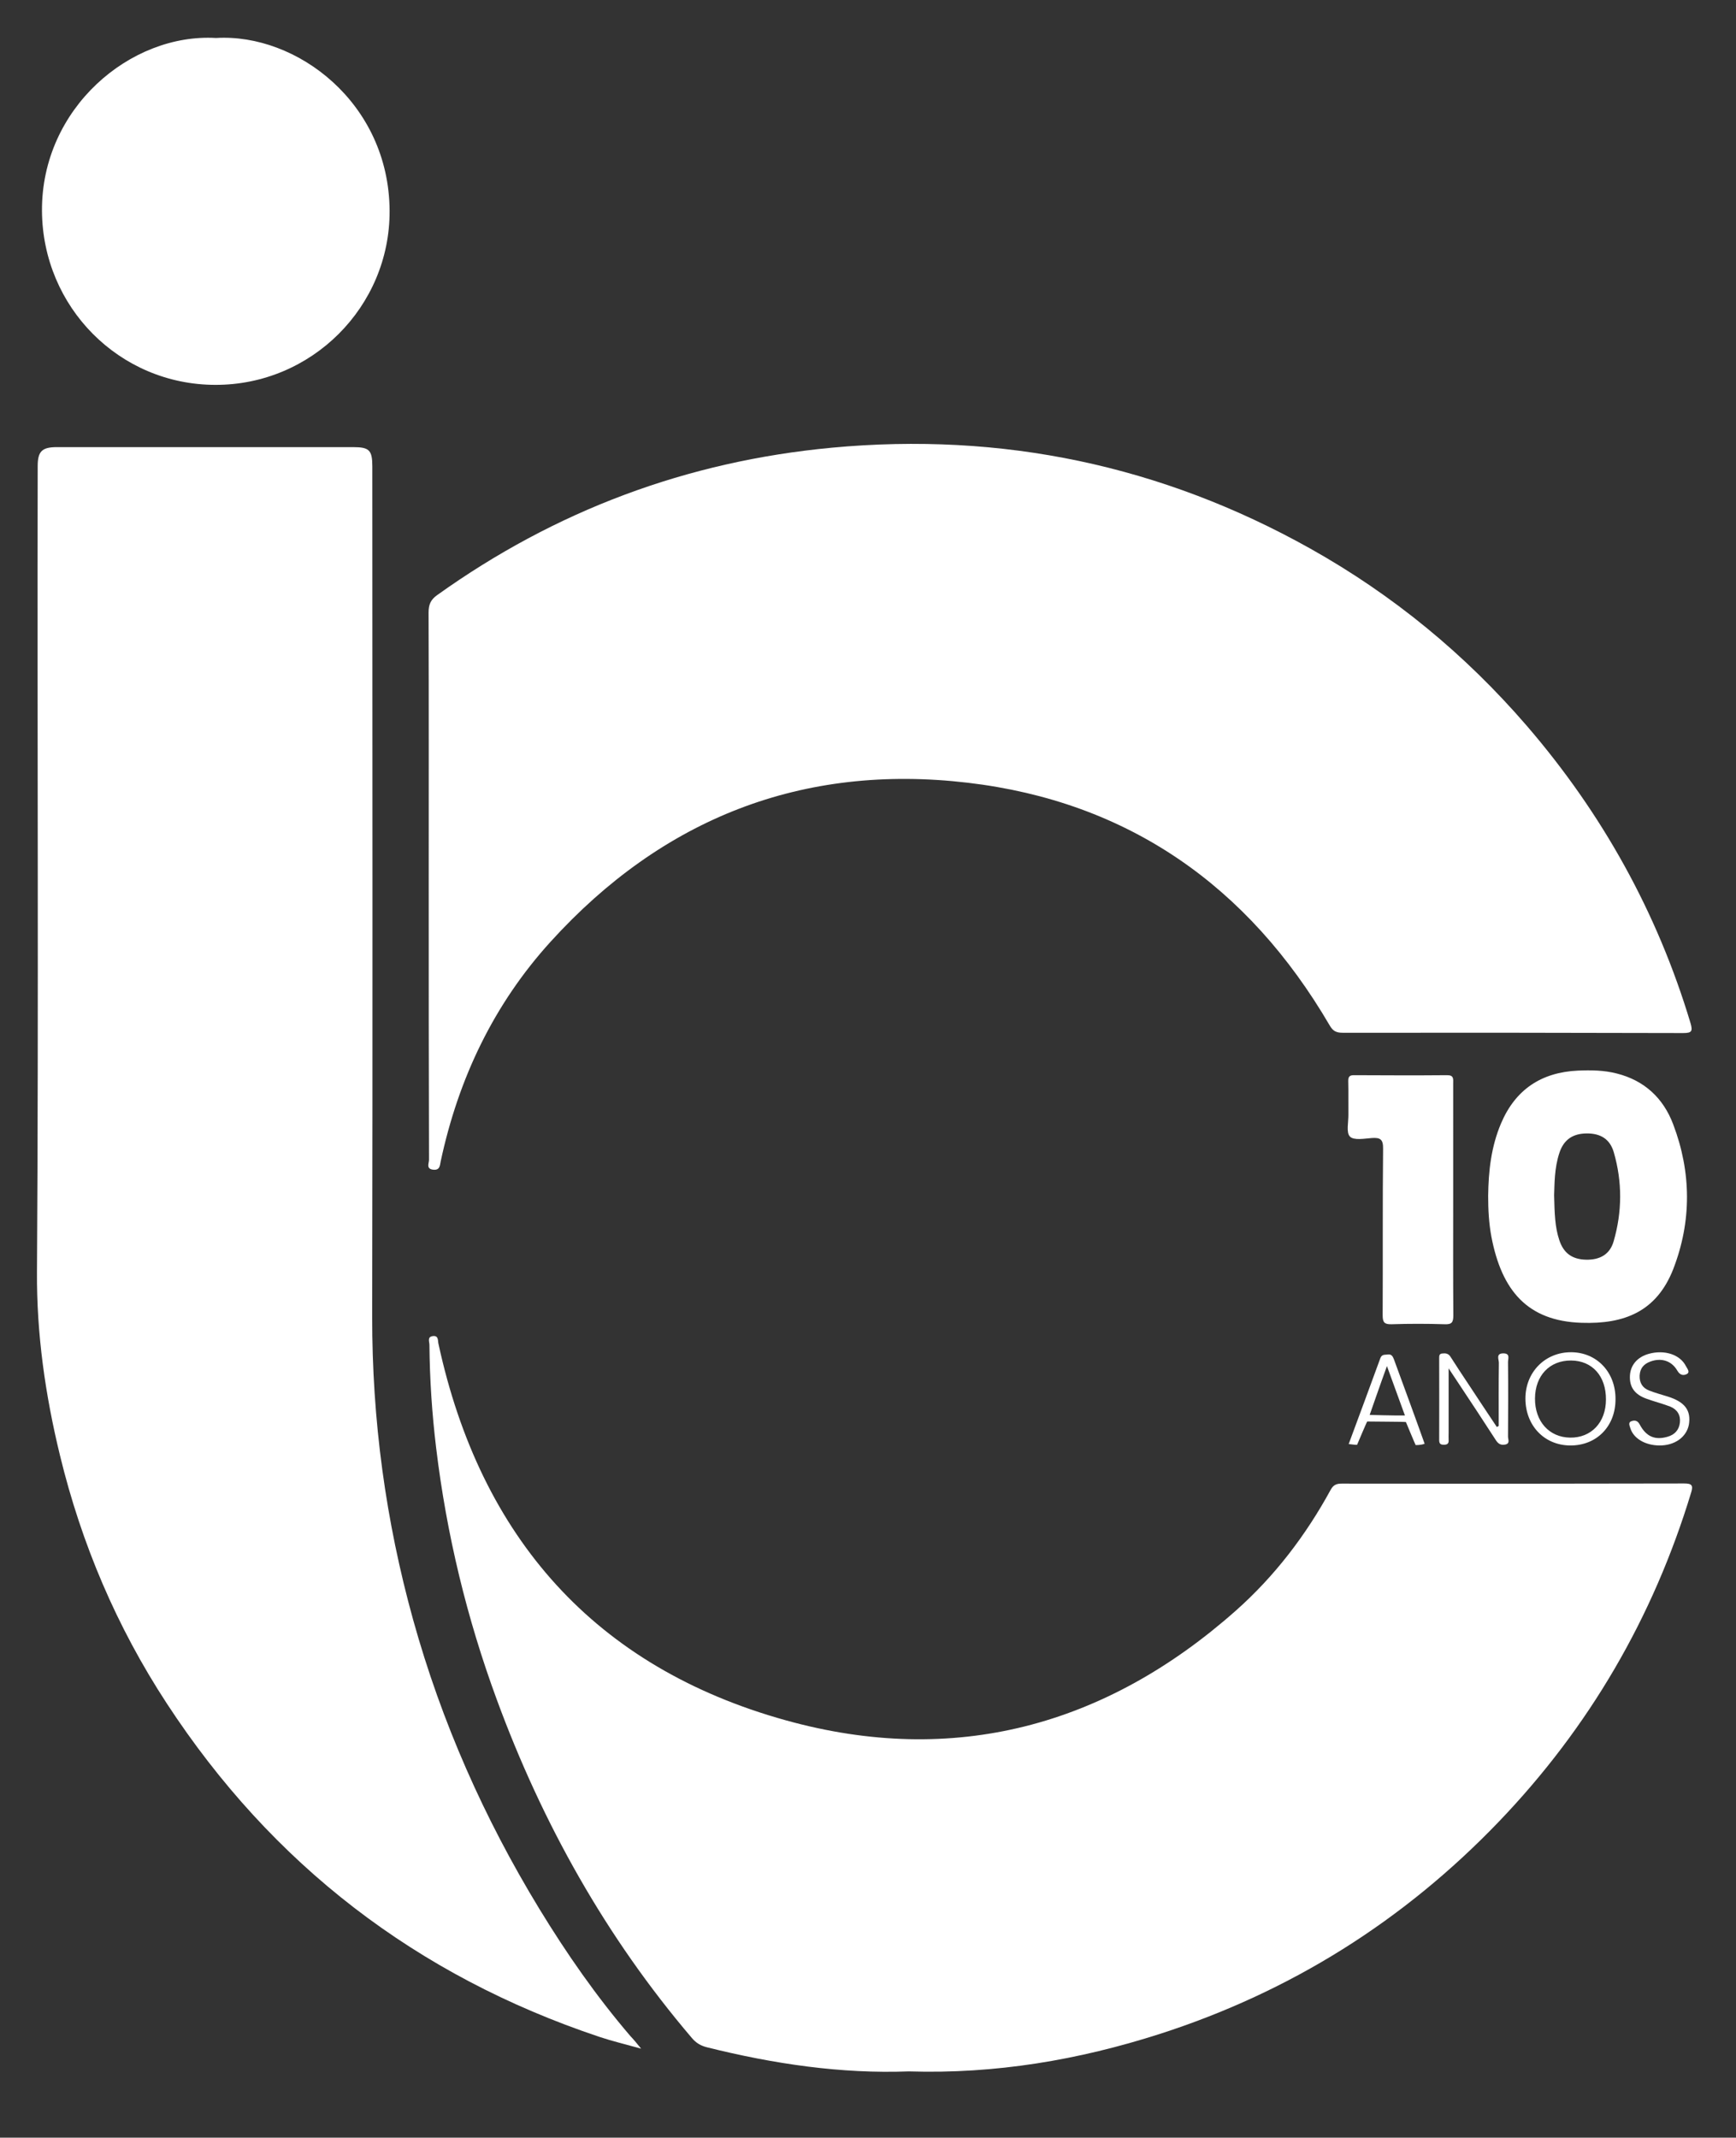 <?xml version="1.0" encoding="utf-8"?>
<!-- Generator: Adobe Illustrator 23.0.1, SVG Export Plug-In . SVG Version: 6.00 Build 0)  -->
<svg version="1.1" id="Camada_1" xmlns="http://www.w3.org/2000/svg" xmlns:xlink="http://www.w3.org/1999/xlink" x="0px" y="0px"
	 viewBox="0 0 1216 1496.9" style="enable-background:new 0 0 1216 1496.9;" xml:space="preserve">
<rect x="0" y="0" width="1216" height="1496.9" fill="#333333" stroke="none"/>
<style type="text/css">
	.st0{fill:#FFFFFF;}
</style>
<g>
	<path class="st0" d="M449.1,1434.6c-11.1-3.1-20.3-5.3-29.3-8.3c-128-42.8-229.2-120.6-303-233.5c-35-53.5-59.7-111.5-74.8-173.7
		c-10.3-42.3-16.4-85.1-16.1-128.5c1.2-188.1,0.1-376.1,0.5-564.2c0-10.3,3-13.3,13.4-13.3c69.2,0,138.4,0,207.5,0
		c11.4,0,13.5,2.1,13.5,13.6c0,198.4,0.3,396.8-0.1,595.2c-0.1,72.2,9.4,142.9,28.7,212.4c19.9,71.6,49.7,138.9,88.4,202.4
		c19.1,31.3,39.9,61.2,63.7,89C443.7,1428,445.8,1430.5,449.1,1434.6z"/>
	<path class="st0" d="M300.3,619.5c0-63.5,0.1-127.1-0.1-190.6c0-5.4,1.4-8.9,5.9-12.1C389,357.5,481.2,323,582.7,313.5
		c119-11.1,230.9,12.3,335.2,70.7c57.8,32.4,108.3,73.9,151.6,124.1c52.8,61.3,91.3,130.5,114.6,208c1.7,5.8,1,7.1-5.1,7.1
		c-79.5-0.2-159-0.3-238.5-0.2c-4.5,0-6.9-1.2-9.2-5.3c-57-97.5-141.1-156.6-253.5-169.8c-115.7-13.6-213.7,25-292.1,111.3
		c-39.9,43.9-64.6,95.9-77,153.8c-0.6,2.9-0.5,6.3-5.1,5.9c-5.4-0.5-3.1-4.5-3.1-6.9C300.3,748,300.3,683.7,300.3,619.5z"/>
	<path class="st0" d="M636.6,1450.5c-47.3,1.8-94.6-5.2-141.5-16.9c-4.3-1.1-7.5-3-10.4-6.4c-60.2-70.6-104.8-150.3-136.7-237
		c-21-57-35.2-115.8-42.5-176.3c-2.9-24-4.5-48.1-4.7-72.2c0-2.2-1.7-5.6,2.4-6.1c4.1-0.5,3.4,3.1,3.9,5.3
		c29.4,135.8,109.7,226.7,243.5,263.8c117.4,32.6,223.6,4.2,315-76.8c27.2-24.1,49.1-52.8,66.5-84.7c1.9-3.4,4-4.3,7.7-4.3
		c80,0.1,159.9,0.1,239.9-0.1c5.2,0,6.5,1.2,4.9,6.3c-26.6,87.6-71.4,164.5-134.7,230.5c-66.7,69.5-145.9,119.2-237.6,148.7
		C755.5,1442.5,697.4,1452.4,636.6,1450.5z"/>
	<path class="st0" d="M151.3,26.6c56.4-3.4,121.2,45.3,121.6,121c0.3,67.3-54.8,122.1-122.1,121.9c-67.2-0.1-120.9-54.4-121.4-121.7
		C28.9,75.8,91.4,23.1,151.3,26.6z"/>
	<path class="st0" d="M1017.9,840.2c0,27-0.1,53.9,0.1,80.9c0,4.8-1,6.4-6,6.2c-12.4-0.4-24.9-0.4-37.3,0c-4.9,0.1-6.2-1.2-6.2-6.2
		c0.2-38.9-0.1-77.8,0.3-116.7c0.1-6.5-1.9-7.9-7.8-7.5c-5.3,0.4-12.7,1.8-15.4-1c-2.8-2.8-1-10.1-1.1-15.5
		c-0.1-7.7,0.1-15.5-0.1-23.2c-0.1-3.4,1-4.4,4.4-4.3c21.6,0.1,43.1,0.2,64.7,0c5-0.1,4.4,2.7,4.4,5.8
		C1017.9,785.8,1017.9,813,1017.9,840.2z"/>
	<path class="st0" d="M1049.8,998.6c0-14.8-0.1-29.5,0.1-44.3c0-2.4-2.3-6.7,3.3-6.6c4.9,0.1,3,3.9,3.1,6.3c0.2,17.3,0.1,34.7,0,52
		c0,1.9,1.7,5-2.2,5.6c-2.9,0.5-4.7-0.6-6.3-3.1c-8.9-13.8-17.9-27.4-27-41.1c-1.6-2.4-3.3-4.9-6.1-9.2c0,16.5,0,30.9,0,45.3
		c0,1.6-0.1,3.3,0,4.9c0.2,2.4-0.9,3.3-3.3,3.3c-2.3,0-3.3-0.7-3.3-3.2c0.1-19.2,0-38.4,0-57.7c0-1.4,0.1-2.8,2-3
		c2.4-0.3,4.5-0.1,6,2.4c4.1,6.5,8.4,12.9,12.7,19.4c6.5,9.9,13.1,19.8,19.7,29.7C1048.9,998.9,1049.4,998.7,1049.8,998.6z"/>
	<path class="st0" d="M1162.3,1012.2c-9.9-0.1-18.1-4.9-20.3-12.1c-0.5-1.6-1.7-4.1,0.7-4.9c2-0.7,4.2-0.8,5.8,2.2
		c4.6,8.7,10.8,11.2,19.5,8.7c5-1.4,8.1-4.7,8.7-9.9c0.6-5.3-1.9-9.2-6.7-11.2c-5.4-2.1-11.1-3.5-16.6-5.5
		c-8.5-3-12.1-8.3-11.7-16.2c0.4-7.5,5.3-13.1,13.3-15.3c10.9-3,21.8,0.5,25.9,8.6c0.8,1.6,3.1,4.1,0.8,5.5
		c-2.2,1.2-4.8,1.2-6.8-2.3c-4.1-7.1-11.4-9.1-18.8-6.4c-4.6,1.7-7.3,4.6-7.6,9.8c-0.2,5.1,2,8.7,6.6,10.5c4.3,1.7,8.9,2.9,13.3,4.3
		c11.9,3.8,16.2,9.7,14.6,19.6C1181.3,1006.4,1173,1012.3,1162.3,1012.2z"/>
	<path class="st0" d="M395.7,1408.6c4-3.3,7.5-6.2,11.1-9c2.8-2.2,5-0.4,6.4,1.8c3.2,5.2,6.9,9.8,11.4,14c1,0.9,2.4,2,1.2,3.5
		c-0.8,1.1-2.1,0.4-3.2,0.1C413.6,1416.2,404.8,1413,395.7,1408.6z"/>
	<path class="st0" d="M1172,787.3c-6.9-18.3-20.1-30.7-39.6-35.6c-9-2.3-18.1-2.4-27.2-2c-25.5,1.2-43.7,13.2-53.8,37
		c-6.9,16.3-8.8,33.3-9,50.8c0,9.6,0.5,19.2,2.3,28.7c7.2,37.4,25.1,58.9,63.2,60.1c29.8,1,52.4-7.8,64.1-37.5
		C1185,855.3,1184.8,821,1172,787.3z M1130.3,869.2c-2.6,9.1-9.5,13.1-19.3,12.9c-9.8-0.2-15.8-4.6-18.8-13.8
		c-3-9-3.3-18.4-3.6-31.3c0.3-7.6,0.1-18.9,3.7-29.7c3-9.1,9.2-13.5,19-13.6c9.8-0.1,16.4,3.9,19.1,13.2
		C1136.4,827.6,1136.3,848.5,1130.3,869.2z"/>
	<path class="st0" d="M1100.6,946.9c-18.3-0.1-32.2,14-32.1,32.6c0.1,18.8,13.2,32.5,31.2,32.7c18.6,0.2,32-13.4,31.9-32.5
		C1131.7,960.9,1118.5,947,1100.6,946.9z M1099.8,1006.7c-14.7-0.2-24.7-11.4-24.6-27.4c0.1-16,10.2-26.7,25.3-26.6
		c14.8,0.1,24.5,10.9,24.4,27.3C1124.9,996.1,1114.6,1006.9,1099.8,1006.7z"/>
	<path class="st0" d="M976.4,951.9c-0.8-2.1-1.7-3.8-4.4-3.4c-2,0.3-4-0.3-5.1,2.5c-7.3,20-14.7,40-22.2,60.2
		c2.5,0.3,5.6,0.7,5.9,0.5c0,0,6.9-16.4,7.1-16.3c0.4,0.1,26.5,0.1,27.1,0.4c0,0,6.6,15.9,6.8,16.1c0,0,3.3,0.2,6.3-0.9
		C990.9,991.3,983.6,971.6,976.4,951.9z M959.4,990.8c0,0,7.9-22.7,12.1-34.2c4.6,12.6,8.4,23.2,12.6,34.6
		C976.4,991.3,959.4,990.8,959.4,990.8z"/>
</g>
</svg>
